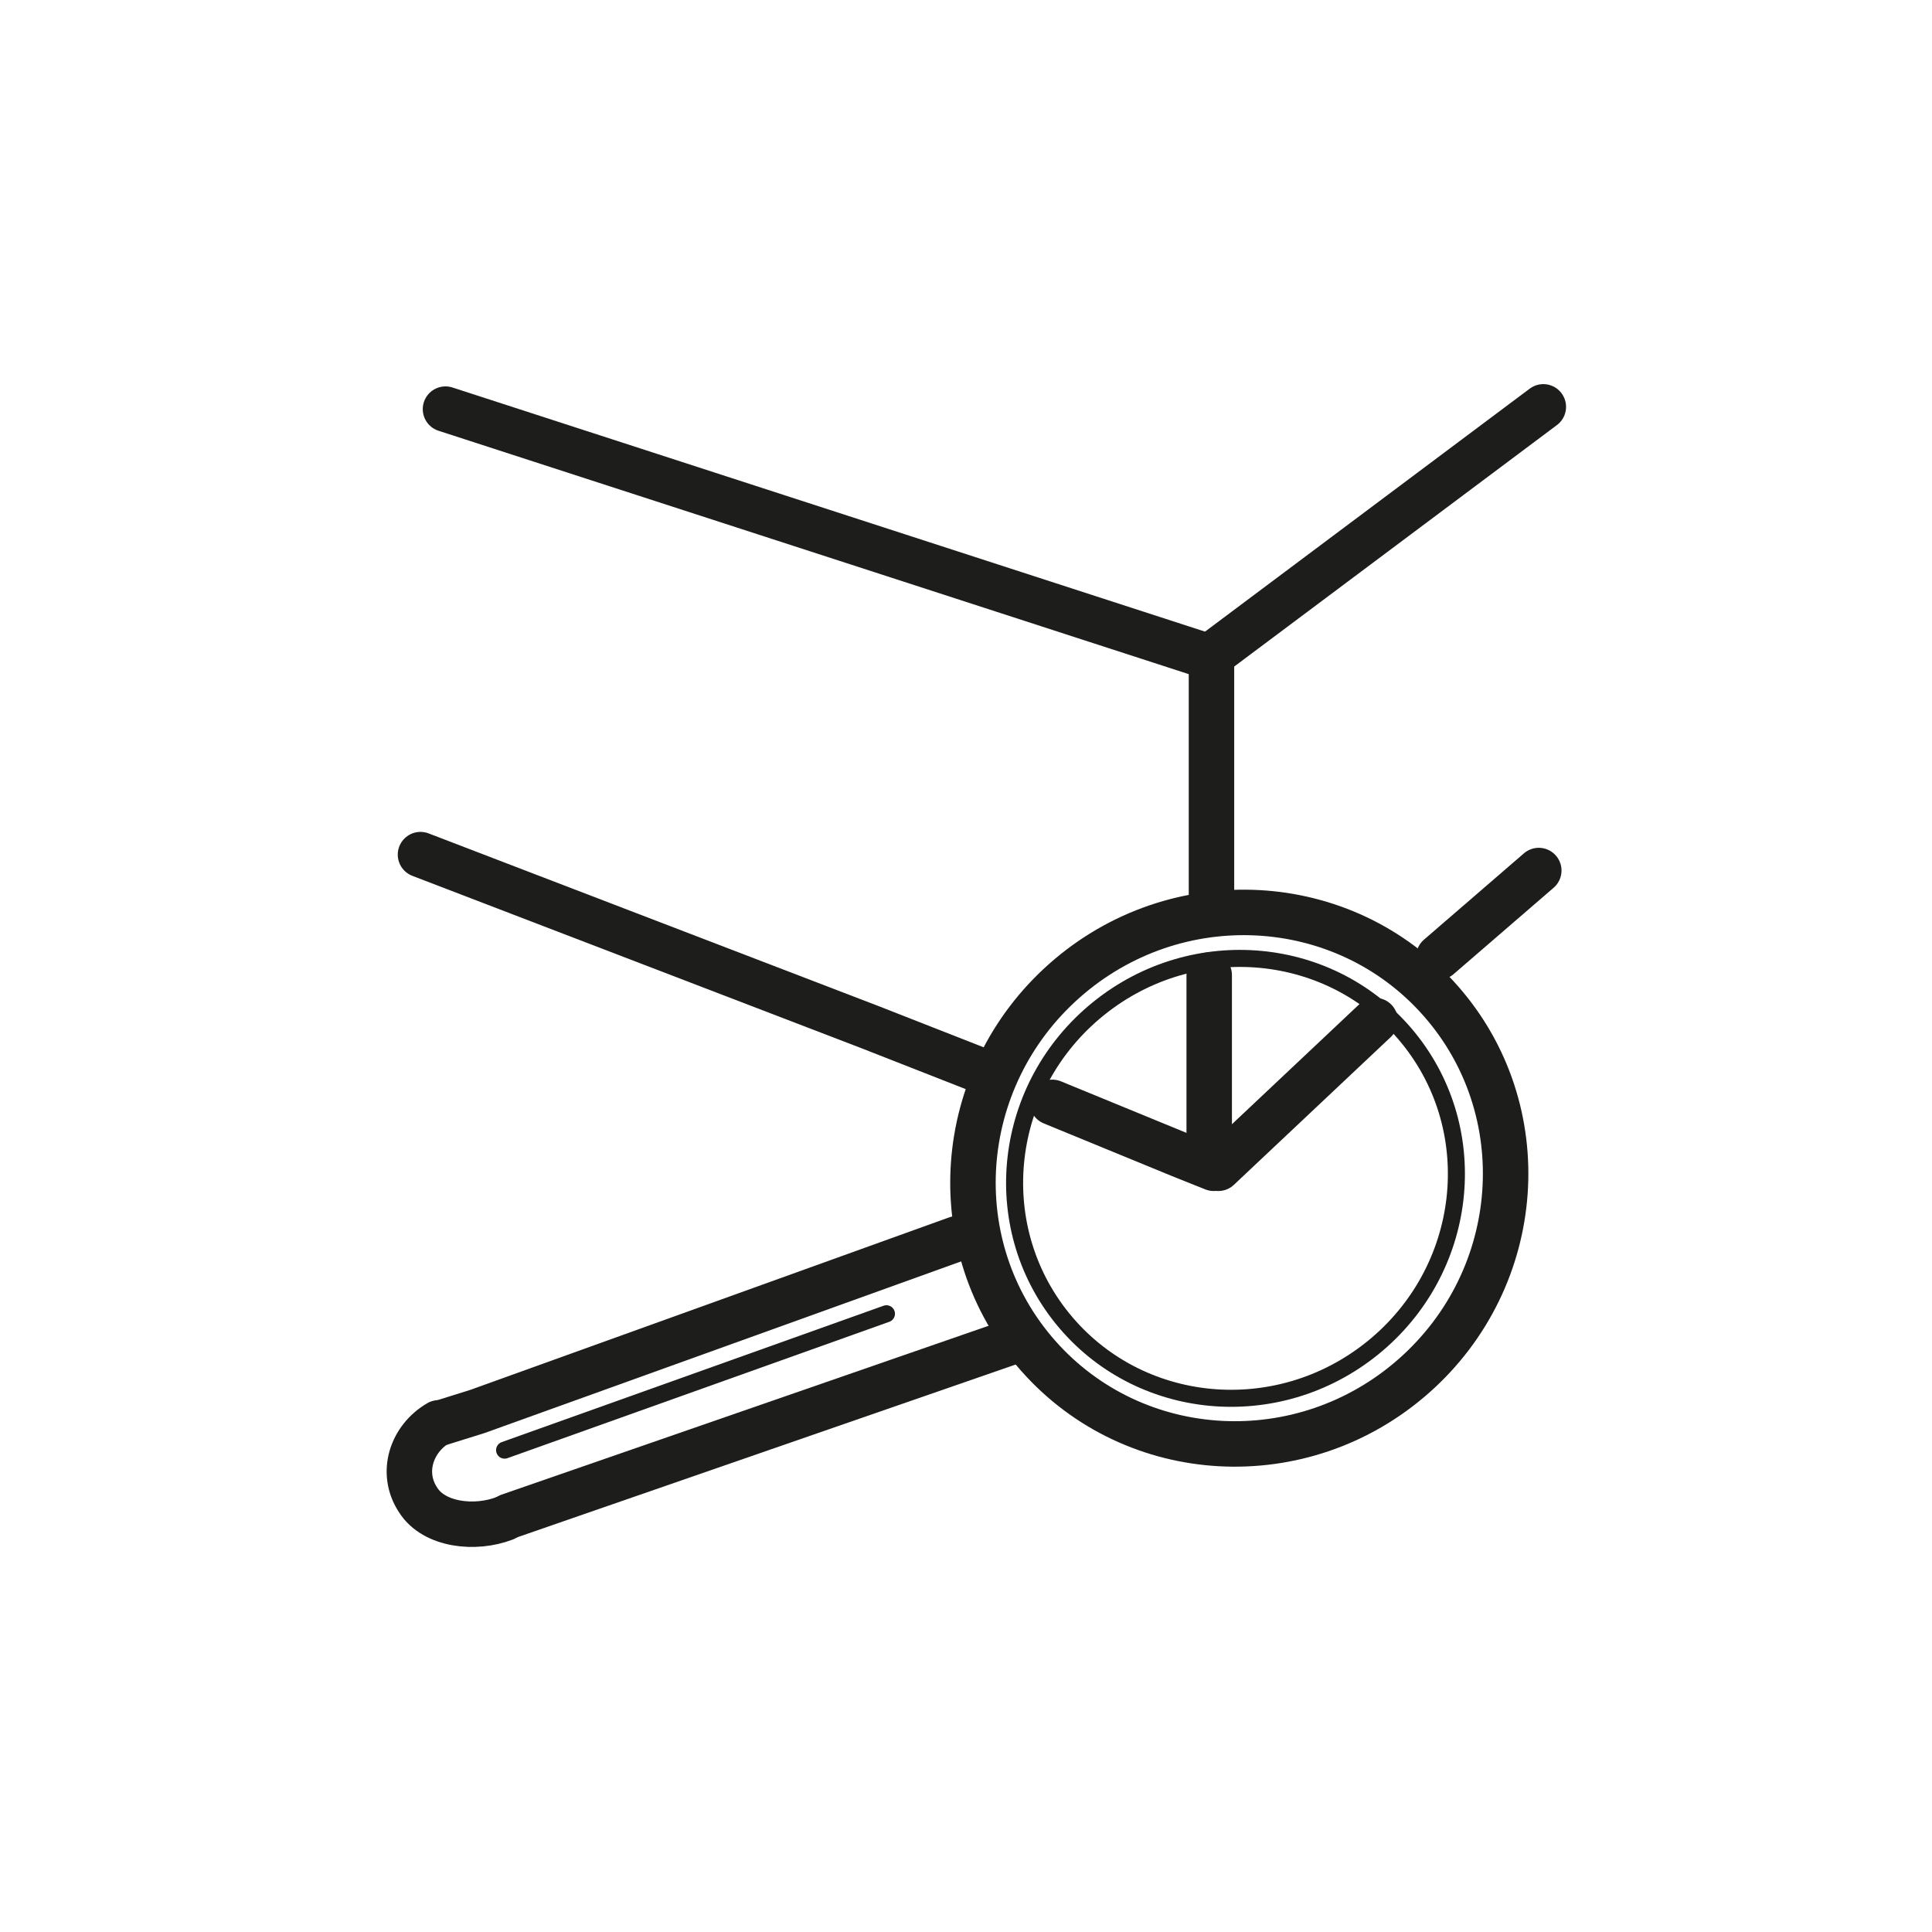 <?xml version="1.0" encoding="utf-8"?>
<!-- Generator: Adobe Illustrator 24.3.0, SVG Export Plug-In . SVG Version: 6.00 Build 0)  -->
<svg version="1.1" id="Ebene_1" xmlns="http://www.w3.org/2000/svg" xmlns:xlink="http://www.w3.org/1999/xlink" x="0px" y="0px"
	 viewBox="0 0 85 85" style="enable-background:new 0 0 85 85;" xml:space="preserve">
<style type="text/css">
	.st0{fill:none;stroke:#1D1D1B;stroke-width:2;stroke-linecap:round;stroke-linejoin:round;}
	.st1{fill:none;stroke:#1D1D1B;stroke-width:0.75;stroke-linecap:round;stroke-linejoin:round;}
</style>
<line class="st0" x1="53.3" y1="39.7" x2="53.3" y2="29"/>
<line class="st0" x1="53.2" y1="28.9" x2="19.6" y2="18"/>
<line class="st0" x1="53.2" y1="28.9" x2="67.9" y2="17.9"/>
<polyline class="st0" points="46.3,48.5 51.9,50.8 53.4,51.4 "/>
<polyline class="st0" points="18.5,37.6 38.3,45.2 43.4,47.2 "/>
<line class="st0" x1="60.5" y1="44.9" x2="53.6" y2="51.4"/>
<g>
	<path class="st0" d="M19.3,62.6c-1.2,0.7-1.7,2.2-0.9,3.4c0.7,1.1,2.5,1.3,3.8,0.8"/>
	<polyline class="st0" points="19.4,62.6 21,62.1 42.1,54.5 	"/>
	<line class="st0" x1="22.4" y1="66.7" x2="44.9" y2="58.9"/>
	<line class="st1" x1="22.2" y1="63.8" x2="39" y2="57.8"/>
	<ellipse transform="matrix(0.75 -0.662 0.662 0.75 -20.643 49.064)" class="st0" cx="54.5" cy="51.8" rx="11.8" ry="11.6"/>
	<ellipse transform="matrix(0.777 -0.629 0.629 0.777 -20.494 45.812)" class="st1" cx="54.4" cy="51.8" rx="9.8" ry="9.6"/>
</g>
<line class="st0" x1="67.7" y1="38.3" x2="63.3" y2="42.1"/>
<line class="st0" x1="53.2" y1="50.8" x2="53.2" y2="42.9"/>
</svg>
